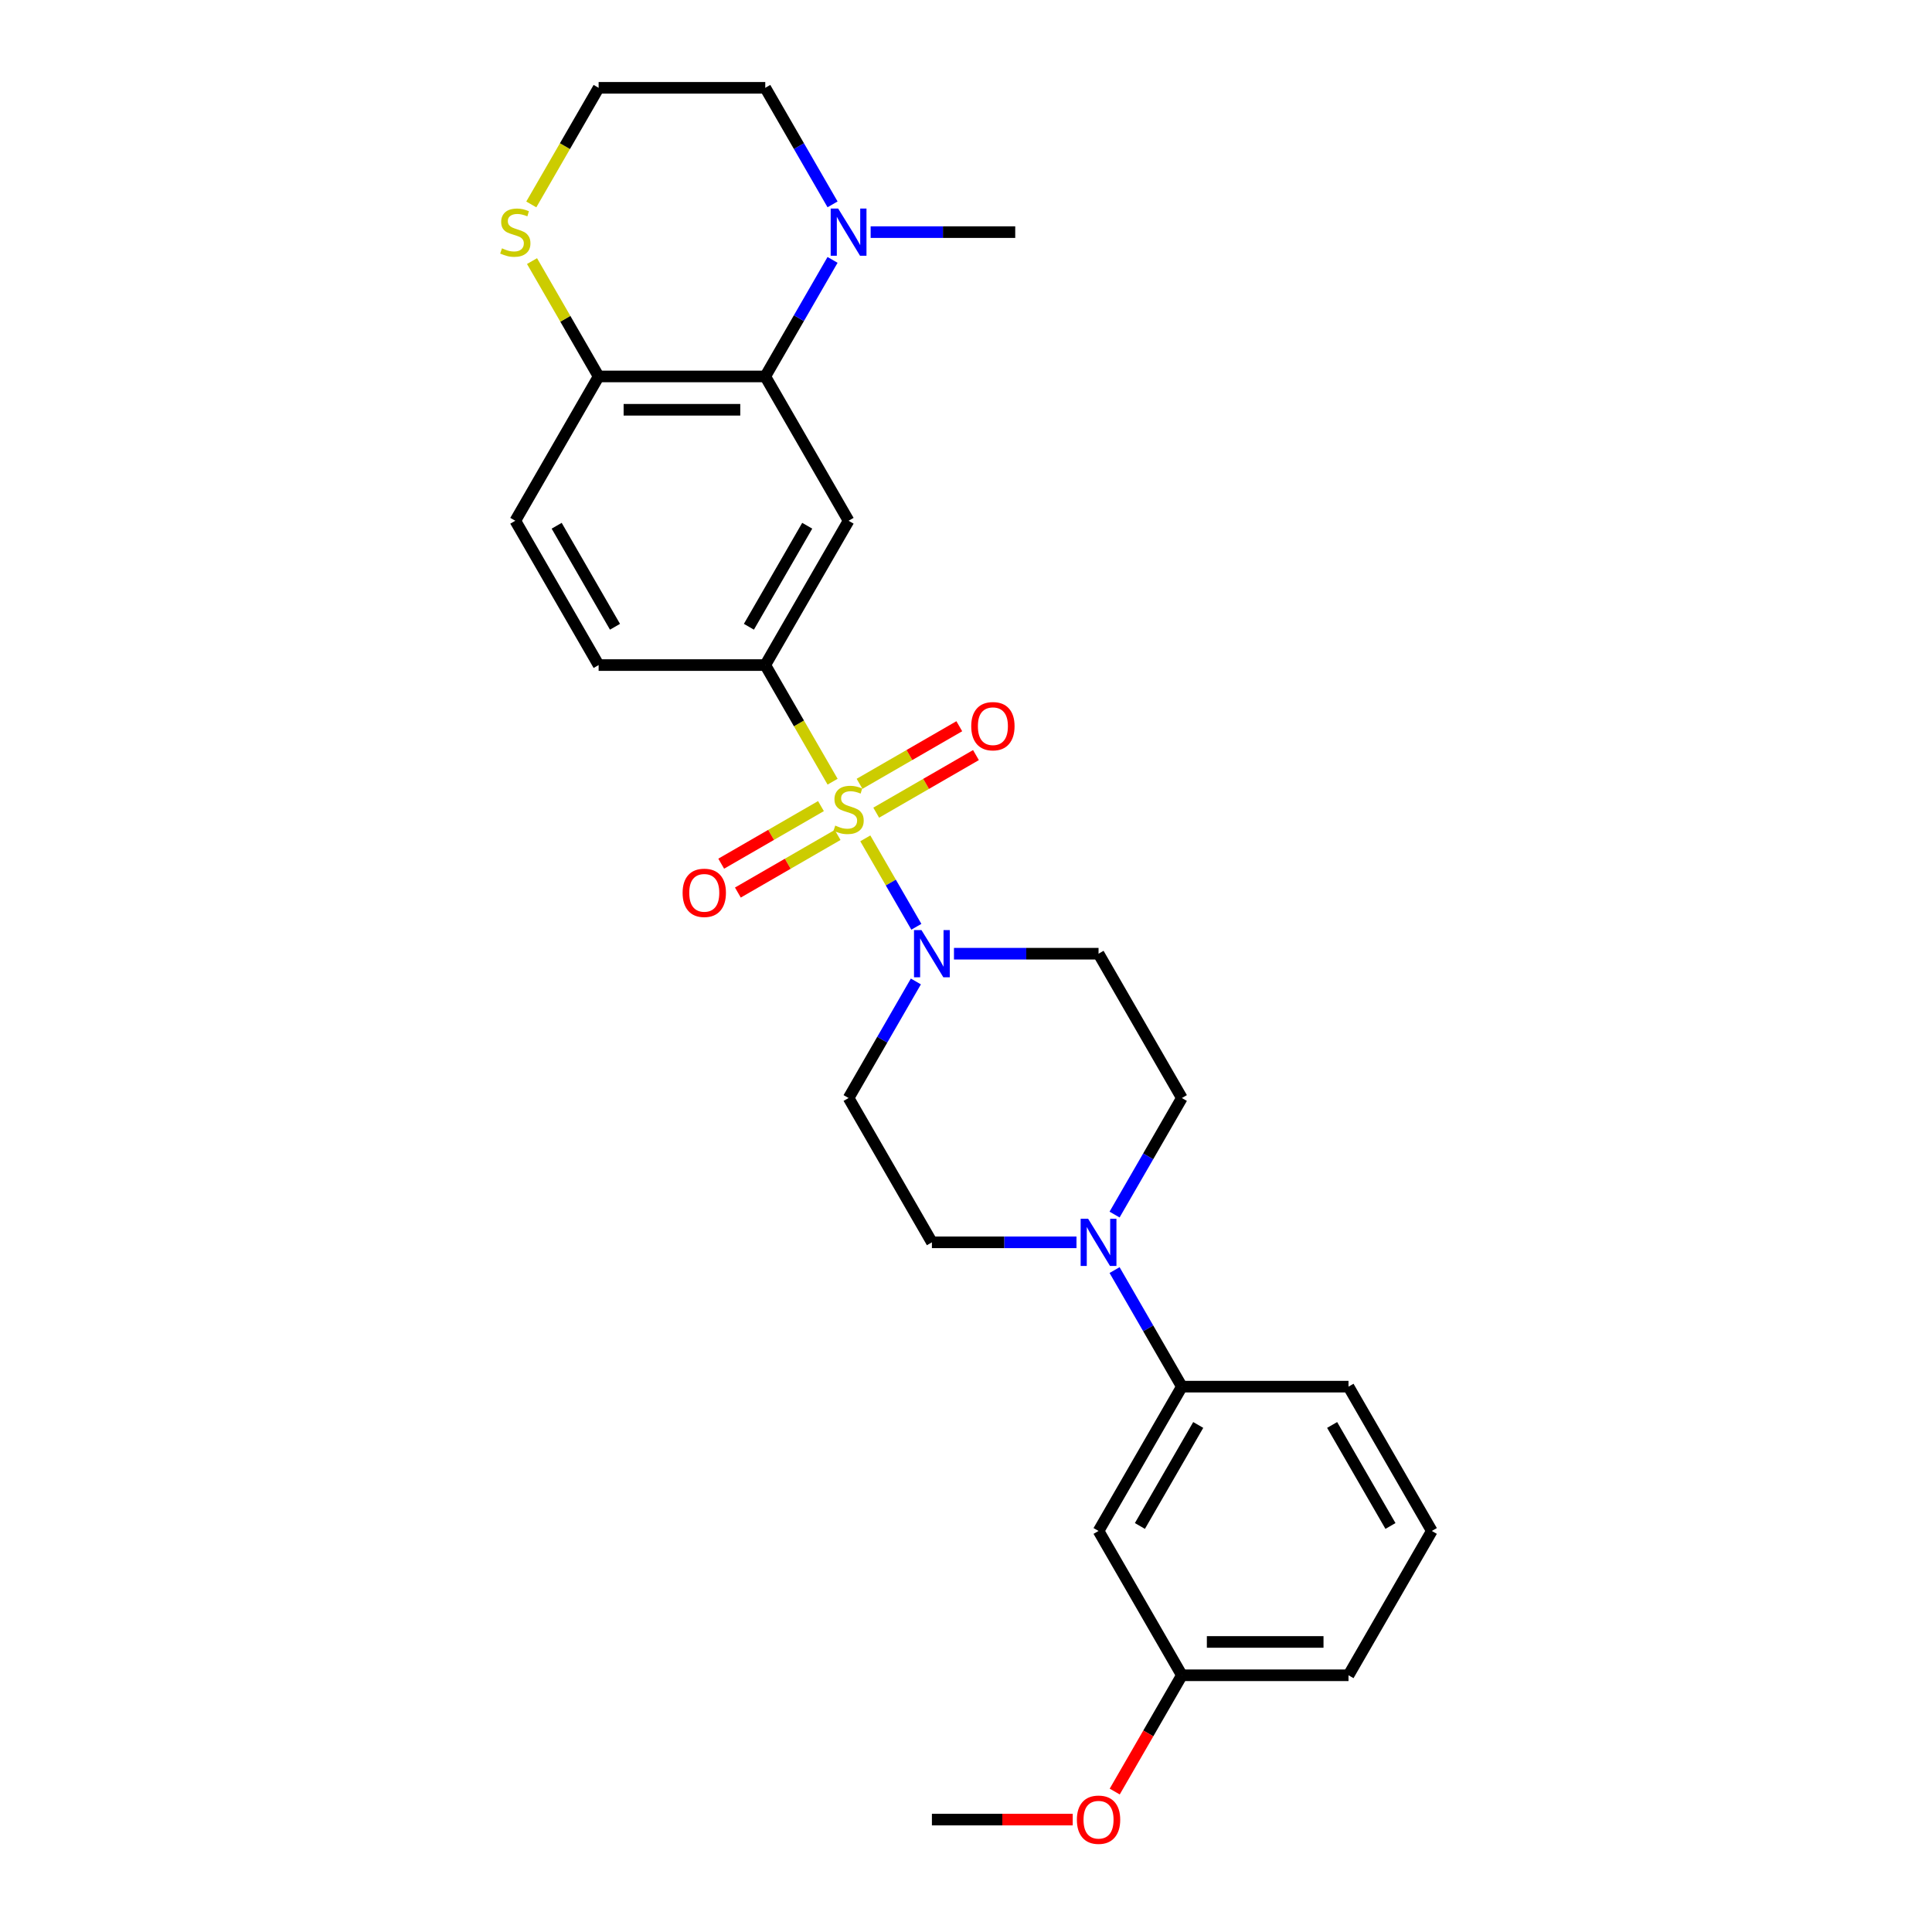 <?xml version='1.0' encoding='iso-8859-1'?>
<svg version='1.1' baseProfile='full'
              xmlns='http://www.w3.org/2000/svg'
                      xmlns:rdkit='http://www.rdkit.org/xml'
                      xmlns:xlink='http://www.w3.org/1999/xlink'
                  xml:space='preserve'
width='1000px' height='1000px' viewBox='0 0 1000 1000'>
<!-- END OF HEADER -->
<rect style='opacity:1.0;fill:#FFFFFF;stroke:none' width='1000' height='1000' x='0' y='0'> </rect>
<path class='bond-0' d='M 447.881,433.929 L 461.094,456.813' style='fill:none;fill-rule:evenodd;stroke:#CCCC00;stroke-width:6px;stroke-linecap:butt;stroke-linejoin:miter;stroke-opacity:1' />
<path class='bond-0' d='M 461.094,456.813 L 474.306,479.698' style='fill:none;fill-rule:evenodd;stroke:#0000FF;stroke-width:6px;stroke-linecap:butt;stroke-linejoin:miter;stroke-opacity:1' />
<path class='bond-1' d='M 430.95,404.603 L 413.525,374.422' style='fill:none;fill-rule:evenodd;stroke:#CCCC00;stroke-width:6px;stroke-linecap:butt;stroke-linejoin:miter;stroke-opacity:1' />
<path class='bond-1' d='M 413.525,374.422 L 396.1,344.241' style='fill:none;fill-rule:evenodd;stroke:#000000;stroke-width:6px;stroke-linecap:butt;stroke-linejoin:miter;stroke-opacity:1' />
<path class='bond-7' d='M 424.926,417.235 L 399.112,432.139' style='fill:none;fill-rule:evenodd;stroke:#CCCC00;stroke-width:6px;stroke-linecap:butt;stroke-linejoin:miter;stroke-opacity:1' />
<path class='bond-7' d='M 399.112,432.139 L 373.298,447.042' style='fill:none;fill-rule:evenodd;stroke:#FF0000;stroke-width:6px;stroke-linecap:butt;stroke-linejoin:miter;stroke-opacity:1' />
<path class='bond-7' d='M 433.551,432.174 L 407.737,447.078' style='fill:none;fill-rule:evenodd;stroke:#CCCC00;stroke-width:6px;stroke-linecap:butt;stroke-linejoin:miter;stroke-opacity:1' />
<path class='bond-7' d='M 407.737,447.078 L 381.923,461.982' style='fill:none;fill-rule:evenodd;stroke:#FF0000;stroke-width:6px;stroke-linecap:butt;stroke-linejoin:miter;stroke-opacity:1' />
<path class='bond-8' d='M 453.527,420.641 L 479.341,405.737' style='fill:none;fill-rule:evenodd;stroke:#CCCC00;stroke-width:6px;stroke-linecap:butt;stroke-linejoin:miter;stroke-opacity:1' />
<path class='bond-8' d='M 479.341,405.737 L 505.155,390.834' style='fill:none;fill-rule:evenodd;stroke:#FF0000;stroke-width:6px;stroke-linecap:butt;stroke-linejoin:miter;stroke-opacity:1' />
<path class='bond-8' d='M 444.902,405.702 L 470.716,390.798' style='fill:none;fill-rule:evenodd;stroke:#CCCC00;stroke-width:6px;stroke-linecap:butt;stroke-linejoin:miter;stroke-opacity:1' />
<path class='bond-8' d='M 470.716,390.798 L 496.53,375.894' style='fill:none;fill-rule:evenodd;stroke:#FF0000;stroke-width:6px;stroke-linecap:butt;stroke-linejoin:miter;stroke-opacity:1' />
<path class='bond-9' d='M 474.056,508.004 L 456.642,538.168' style='fill:none;fill-rule:evenodd;stroke:#0000FF;stroke-width:6px;stroke-linecap:butt;stroke-linejoin:miter;stroke-opacity:1' />
<path class='bond-9' d='M 456.642,538.168 L 439.227,568.331' style='fill:none;fill-rule:evenodd;stroke:#000000;stroke-width:6px;stroke-linecap:butt;stroke-linejoin:miter;stroke-opacity:1' />
<path class='bond-10' d='M 493.773,493.635 L 531.189,493.635' style='fill:none;fill-rule:evenodd;stroke:#0000FF;stroke-width:6px;stroke-linecap:butt;stroke-linejoin:miter;stroke-opacity:1' />
<path class='bond-10' d='M 531.189,493.635 L 568.605,493.635' style='fill:none;fill-rule:evenodd;stroke:#000000;stroke-width:6px;stroke-linecap:butt;stroke-linejoin:miter;stroke-opacity:1' />
<path class='bond-2' d='M 396.1,344.241 L 439.227,269.545' style='fill:none;fill-rule:evenodd;stroke:#000000;stroke-width:6px;stroke-linecap:butt;stroke-linejoin:miter;stroke-opacity:1' />
<path class='bond-2' d='M 387.63,324.412 L 417.818,272.124' style='fill:none;fill-rule:evenodd;stroke:#000000;stroke-width:6px;stroke-linecap:butt;stroke-linejoin:miter;stroke-opacity:1' />
<path class='bond-16' d='M 396.1,344.241 L 309.848,344.241' style='fill:none;fill-rule:evenodd;stroke:#000000;stroke-width:6px;stroke-linecap:butt;stroke-linejoin:miter;stroke-opacity:1' />
<path class='bond-3' d='M 439.227,269.545 L 396.1,194.848' style='fill:none;fill-rule:evenodd;stroke:#000000;stroke-width:6px;stroke-linecap:butt;stroke-linejoin:miter;stroke-opacity:1' />
<path class='bond-5' d='M 396.1,194.848 L 413.515,164.684' style='fill:none;fill-rule:evenodd;stroke:#000000;stroke-width:6px;stroke-linecap:butt;stroke-linejoin:miter;stroke-opacity:1' />
<path class='bond-5' d='M 413.515,164.684 L 430.93,134.521' style='fill:none;fill-rule:evenodd;stroke:#0000FF;stroke-width:6px;stroke-linecap:butt;stroke-linejoin:miter;stroke-opacity:1' />
<path class='bond-28' d='M 396.1,194.848 L 309.848,194.848' style='fill:none;fill-rule:evenodd;stroke:#000000;stroke-width:6px;stroke-linecap:butt;stroke-linejoin:miter;stroke-opacity:1' />
<path class='bond-28' d='M 383.163,212.098 L 322.786,212.098' style='fill:none;fill-rule:evenodd;stroke:#000000;stroke-width:6px;stroke-linecap:butt;stroke-linejoin:miter;stroke-opacity:1' />
<path class='bond-4' d='M 576.901,628.658 L 594.316,598.495' style='fill:none;fill-rule:evenodd;stroke:#0000FF;stroke-width:6px;stroke-linecap:butt;stroke-linejoin:miter;stroke-opacity:1' />
<path class='bond-4' d='M 594.316,598.495 L 611.731,568.331' style='fill:none;fill-rule:evenodd;stroke:#000000;stroke-width:6px;stroke-linecap:butt;stroke-linejoin:miter;stroke-opacity:1' />
<path class='bond-6' d='M 576.901,657.398 L 594.316,687.561' style='fill:none;fill-rule:evenodd;stroke:#0000FF;stroke-width:6px;stroke-linecap:butt;stroke-linejoin:miter;stroke-opacity:1' />
<path class='bond-6' d='M 594.316,687.561 L 611.731,717.725' style='fill:none;fill-rule:evenodd;stroke:#000000;stroke-width:6px;stroke-linecap:butt;stroke-linejoin:miter;stroke-opacity:1' />
<path class='bond-27' d='M 557.185,643.028 L 519.769,643.028' style='fill:none;fill-rule:evenodd;stroke:#0000FF;stroke-width:6px;stroke-linecap:butt;stroke-linejoin:miter;stroke-opacity:1' />
<path class='bond-27' d='M 519.769,643.028 L 482.353,643.028' style='fill:none;fill-rule:evenodd;stroke:#000000;stroke-width:6px;stroke-linecap:butt;stroke-linejoin:miter;stroke-opacity:1' />
<path class='bond-20' d='M 430.93,105.782 L 413.515,75.618' style='fill:none;fill-rule:evenodd;stroke:#0000FF;stroke-width:6px;stroke-linecap:butt;stroke-linejoin:miter;stroke-opacity:1' />
<path class='bond-20' d='M 413.515,75.618 L 396.1,45.455' style='fill:none;fill-rule:evenodd;stroke:#000000;stroke-width:6px;stroke-linecap:butt;stroke-linejoin:miter;stroke-opacity:1' />
<path class='bond-21' d='M 450.646,120.151 L 488.063,120.151' style='fill:none;fill-rule:evenodd;stroke:#0000FF;stroke-width:6px;stroke-linecap:butt;stroke-linejoin:miter;stroke-opacity:1' />
<path class='bond-21' d='M 488.063,120.151 L 525.479,120.151' style='fill:none;fill-rule:evenodd;stroke:#000000;stroke-width:6px;stroke-linecap:butt;stroke-linejoin:miter;stroke-opacity:1' />
<path class='bond-12' d='M 611.731,717.725 L 568.605,792.421' style='fill:none;fill-rule:evenodd;stroke:#000000;stroke-width:6px;stroke-linecap:butt;stroke-linejoin:miter;stroke-opacity:1' />
<path class='bond-12' d='M 620.202,737.554 L 590.013,789.842' style='fill:none;fill-rule:evenodd;stroke:#000000;stroke-width:6px;stroke-linecap:butt;stroke-linejoin:miter;stroke-opacity:1' />
<path class='bond-23' d='M 611.731,717.725 L 697.984,717.725' style='fill:none;fill-rule:evenodd;stroke:#000000;stroke-width:6px;stroke-linecap:butt;stroke-linejoin:miter;stroke-opacity:1' />
<path class='bond-15' d='M 439.227,568.331 L 482.353,643.028' style='fill:none;fill-rule:evenodd;stroke:#000000;stroke-width:6px;stroke-linecap:butt;stroke-linejoin:miter;stroke-opacity:1' />
<path class='bond-14' d='M 568.605,493.635 L 611.731,568.331' style='fill:none;fill-rule:evenodd;stroke:#000000;stroke-width:6px;stroke-linecap:butt;stroke-linejoin:miter;stroke-opacity:1' />
<path class='bond-11' d='M 309.848,194.848 L 266.722,269.545' style='fill:none;fill-rule:evenodd;stroke:#000000;stroke-width:6px;stroke-linecap:butt;stroke-linejoin:miter;stroke-opacity:1' />
<path class='bond-13' d='M 309.848,194.848 L 292.613,164.995' style='fill:none;fill-rule:evenodd;stroke:#000000;stroke-width:6px;stroke-linecap:butt;stroke-linejoin:miter;stroke-opacity:1' />
<path class='bond-13' d='M 292.613,164.995 L 275.377,135.142' style='fill:none;fill-rule:evenodd;stroke:#CCCC00;stroke-width:6px;stroke-linecap:butt;stroke-linejoin:miter;stroke-opacity:1' />
<path class='bond-18' d='M 568.605,792.421 L 611.731,867.118' style='fill:none;fill-rule:evenodd;stroke:#000000;stroke-width:6px;stroke-linecap:butt;stroke-linejoin:miter;stroke-opacity:1' />
<path class='bond-19' d='M 274.998,105.816 L 292.423,75.635' style='fill:none;fill-rule:evenodd;stroke:#CCCC00;stroke-width:6px;stroke-linecap:butt;stroke-linejoin:miter;stroke-opacity:1' />
<path class='bond-19' d='M 292.423,75.635 L 309.848,45.455' style='fill:none;fill-rule:evenodd;stroke:#000000;stroke-width:6px;stroke-linecap:butt;stroke-linejoin:miter;stroke-opacity:1' />
<path class='bond-17' d='M 309.848,344.241 L 266.722,269.545' style='fill:none;fill-rule:evenodd;stroke:#000000;stroke-width:6px;stroke-linecap:butt;stroke-linejoin:miter;stroke-opacity:1' />
<path class='bond-17' d='M 318.319,324.412 L 288.13,272.124' style='fill:none;fill-rule:evenodd;stroke:#000000;stroke-width:6px;stroke-linecap:butt;stroke-linejoin:miter;stroke-opacity:1' />
<path class='bond-22' d='M 611.731,867.118 L 594.356,897.212' style='fill:none;fill-rule:evenodd;stroke:#000000;stroke-width:6px;stroke-linecap:butt;stroke-linejoin:miter;stroke-opacity:1' />
<path class='bond-22' d='M 594.356,897.212 L 576.981,927.307' style='fill:none;fill-rule:evenodd;stroke:#FF0000;stroke-width:6px;stroke-linecap:butt;stroke-linejoin:miter;stroke-opacity:1' />
<path class='bond-30' d='M 611.731,867.118 L 697.984,867.118' style='fill:none;fill-rule:evenodd;stroke:#000000;stroke-width:6px;stroke-linecap:butt;stroke-linejoin:miter;stroke-opacity:1' />
<path class='bond-30' d='M 624.669,849.867 L 685.046,849.867' style='fill:none;fill-rule:evenodd;stroke:#000000;stroke-width:6px;stroke-linecap:butt;stroke-linejoin:miter;stroke-opacity:1' />
<path class='bond-29' d='M 309.848,45.455 L 396.1,45.455' style='fill:none;fill-rule:evenodd;stroke:#000000;stroke-width:6px;stroke-linecap:butt;stroke-linejoin:miter;stroke-opacity:1' />
<path class='bond-26' d='M 555.236,941.815 L 518.794,941.815' style='fill:none;fill-rule:evenodd;stroke:#FF0000;stroke-width:6px;stroke-linecap:butt;stroke-linejoin:miter;stroke-opacity:1' />
<path class='bond-26' d='M 518.794,941.815 L 482.353,941.815' style='fill:none;fill-rule:evenodd;stroke:#000000;stroke-width:6px;stroke-linecap:butt;stroke-linejoin:miter;stroke-opacity:1' />
<path class='bond-24' d='M 697.984,717.725 L 741.11,792.421' style='fill:none;fill-rule:evenodd;stroke:#000000;stroke-width:6px;stroke-linecap:butt;stroke-linejoin:miter;stroke-opacity:1' />
<path class='bond-24' d='M 689.513,737.554 L 719.701,789.842' style='fill:none;fill-rule:evenodd;stroke:#000000;stroke-width:6px;stroke-linecap:butt;stroke-linejoin:miter;stroke-opacity:1' />
<path class='bond-25' d='M 741.11,792.421 L 697.984,867.118' style='fill:none;fill-rule:evenodd;stroke:#000000;stroke-width:6px;stroke-linecap:butt;stroke-linejoin:miter;stroke-opacity:1' />
<path  class='atom-0' d='M 432.326 427.322
Q 432.602 427.425, 433.741 427.908
Q 434.88 428.391, 436.122 428.702
Q 437.398 428.978, 438.64 428.978
Q 440.952 428.978, 442.297 427.874
Q 443.643 426.735, 443.643 424.769
Q 443.643 423.423, 442.953 422.595
Q 442.297 421.767, 441.262 421.318
Q 440.227 420.87, 438.502 420.352
Q 436.329 419.697, 435.018 419.076
Q 433.741 418.455, 432.809 417.144
Q 431.912 415.833, 431.912 413.625
Q 431.912 410.554, 433.982 408.657
Q 436.087 406.759, 440.227 406.759
Q 443.056 406.759, 446.265 408.105
L 445.471 410.761
Q 442.539 409.554, 440.331 409.554
Q 437.95 409.554, 436.639 410.554
Q 435.328 411.52, 435.363 413.211
Q 435.363 414.522, 436.018 415.315
Q 436.708 416.109, 437.674 416.557
Q 438.675 417.006, 440.331 417.523
Q 442.539 418.213, 443.85 418.903
Q 445.161 419.593, 446.092 421.008
Q 447.058 422.388, 447.058 424.769
Q 447.058 428.15, 444.781 429.978
Q 442.539 431.772, 438.778 431.772
Q 436.605 431.772, 434.949 431.289
Q 433.327 430.841, 431.395 430.047
L 432.326 427.322
' fill='#CCCC00'/>
<path  class='atom-1' d='M 476.953 481.421
L 484.958 494.359
Q 485.751 495.636, 487.028 497.947
Q 488.304 500.259, 488.373 500.397
L 488.373 481.421
L 491.616 481.421
L 491.616 505.848
L 488.27 505.848
L 479.679 491.703
Q 478.678 490.046, 477.609 488.149
Q 476.574 486.251, 476.263 485.665
L 476.263 505.848
L 473.089 505.848
L 473.089 481.421
L 476.953 481.421
' fill='#0000FF'/>
<path  class='atom-5' d='M 563.206 630.815
L 571.21 643.752
Q 572.003 645.029, 573.28 647.341
Q 574.556 649.652, 574.625 649.79
L 574.625 630.815
L 577.869 630.815
L 577.869 655.241
L 574.522 655.241
L 565.931 641.096
Q 564.931 639.44, 563.861 637.542
Q 562.826 635.645, 562.516 635.058
L 562.516 655.241
L 559.342 655.241
L 559.342 630.815
L 563.206 630.815
' fill='#0000FF'/>
<path  class='atom-6' d='M 433.827 107.938
L 441.831 120.876
Q 442.625 122.152, 443.902 124.464
Q 445.178 126.775, 445.247 126.913
L 445.247 107.938
L 448.49 107.938
L 448.49 132.365
L 445.144 132.365
L 436.553 118.219
Q 435.552 116.563, 434.483 114.666
Q 433.448 112.768, 433.137 112.182
L 433.137 132.365
L 429.963 132.365
L 429.963 107.938
L 433.827 107.938
' fill='#0000FF'/>
<path  class='atom-8' d='M 353.317 462.133
Q 353.317 456.268, 356.215 452.99
Q 359.113 449.713, 364.53 449.713
Q 369.947 449.713, 372.845 452.99
Q 375.743 456.268, 375.743 462.133
Q 375.743 468.067, 372.81 471.448
Q 369.878 474.795, 364.53 474.795
Q 359.148 474.795, 356.215 471.448
Q 353.317 468.102, 353.317 462.133
M 364.53 472.035
Q 368.256 472.035, 370.257 469.551
Q 372.293 467.032, 372.293 462.133
Q 372.293 457.337, 370.257 454.922
Q 368.256 452.473, 364.53 452.473
Q 360.804 452.473, 358.768 454.888
Q 356.767 457.303, 356.767 462.133
Q 356.767 467.067, 358.768 469.551
Q 360.804 472.035, 364.53 472.035
' fill='#FF0000'/>
<path  class='atom-9' d='M 502.711 375.881
Q 502.711 370.016, 505.609 366.738
Q 508.507 363.46, 513.923 363.46
Q 519.34 363.46, 522.238 366.738
Q 525.136 370.016, 525.136 375.881
Q 525.136 381.815, 522.204 385.196
Q 519.271 388.543, 513.923 388.543
Q 508.541 388.543, 505.609 385.196
Q 502.711 381.849, 502.711 375.881
M 513.923 385.783
Q 517.649 385.783, 519.65 383.298
Q 521.686 380.78, 521.686 375.881
Q 521.686 371.085, 519.65 368.67
Q 517.649 366.221, 513.923 366.221
Q 510.197 366.221, 508.162 368.636
Q 506.161 371.051, 506.161 375.881
Q 506.161 380.814, 508.162 383.298
Q 510.197 385.783, 513.923 385.783
' fill='#FF0000'/>
<path  class='atom-14' d='M 259.822 128.535
Q 260.098 128.638, 261.236 129.121
Q 262.375 129.604, 263.617 129.915
Q 264.894 130.191, 266.136 130.191
Q 268.447 130.191, 269.793 129.087
Q 271.138 127.948, 271.138 125.982
Q 271.138 124.636, 270.448 123.808
Q 269.793 122.98, 268.758 122.532
Q 267.723 122.083, 265.998 121.566
Q 263.824 120.91, 262.513 120.289
Q 261.236 119.668, 260.305 118.357
Q 259.408 117.046, 259.408 114.838
Q 259.408 111.767, 261.478 109.87
Q 263.582 107.972, 267.723 107.972
Q 270.552 107.972, 273.76 109.318
L 272.967 111.975
Q 270.034 110.767, 267.826 110.767
Q 265.446 110.767, 264.134 111.767
Q 262.823 112.734, 262.858 114.424
Q 262.858 115.735, 263.513 116.529
Q 264.203 117.322, 265.17 117.771
Q 266.17 118.219, 267.826 118.737
Q 270.034 119.427, 271.345 120.117
Q 272.656 120.807, 273.588 122.221
Q 274.554 123.601, 274.554 125.982
Q 274.554 129.363, 272.277 131.192
Q 270.034 132.986, 266.274 132.986
Q 264.1 132.986, 262.444 132.503
Q 260.822 132.054, 258.89 131.261
L 259.822 128.535
' fill='#CCCC00'/>
<path  class='atom-23' d='M 557.392 941.884
Q 557.392 936.018, 560.29 932.741
Q 563.188 929.463, 568.605 929.463
Q 574.022 929.463, 576.92 932.741
Q 579.818 936.018, 579.818 941.884
Q 579.818 947.818, 576.885 951.199
Q 573.953 954.545, 568.605 954.545
Q 563.223 954.545, 560.29 951.199
Q 557.392 947.852, 557.392 941.884
M 568.605 951.785
Q 572.331 951.785, 574.332 949.301
Q 576.368 946.783, 576.368 941.884
Q 576.368 937.088, 574.332 934.673
Q 572.331 932.223, 568.605 932.223
Q 564.879 932.223, 562.843 934.638
Q 560.842 937.053, 560.842 941.884
Q 560.842 946.817, 562.843 949.301
Q 564.879 951.785, 568.605 951.785
' fill='#FF0000'/>
</svg>

